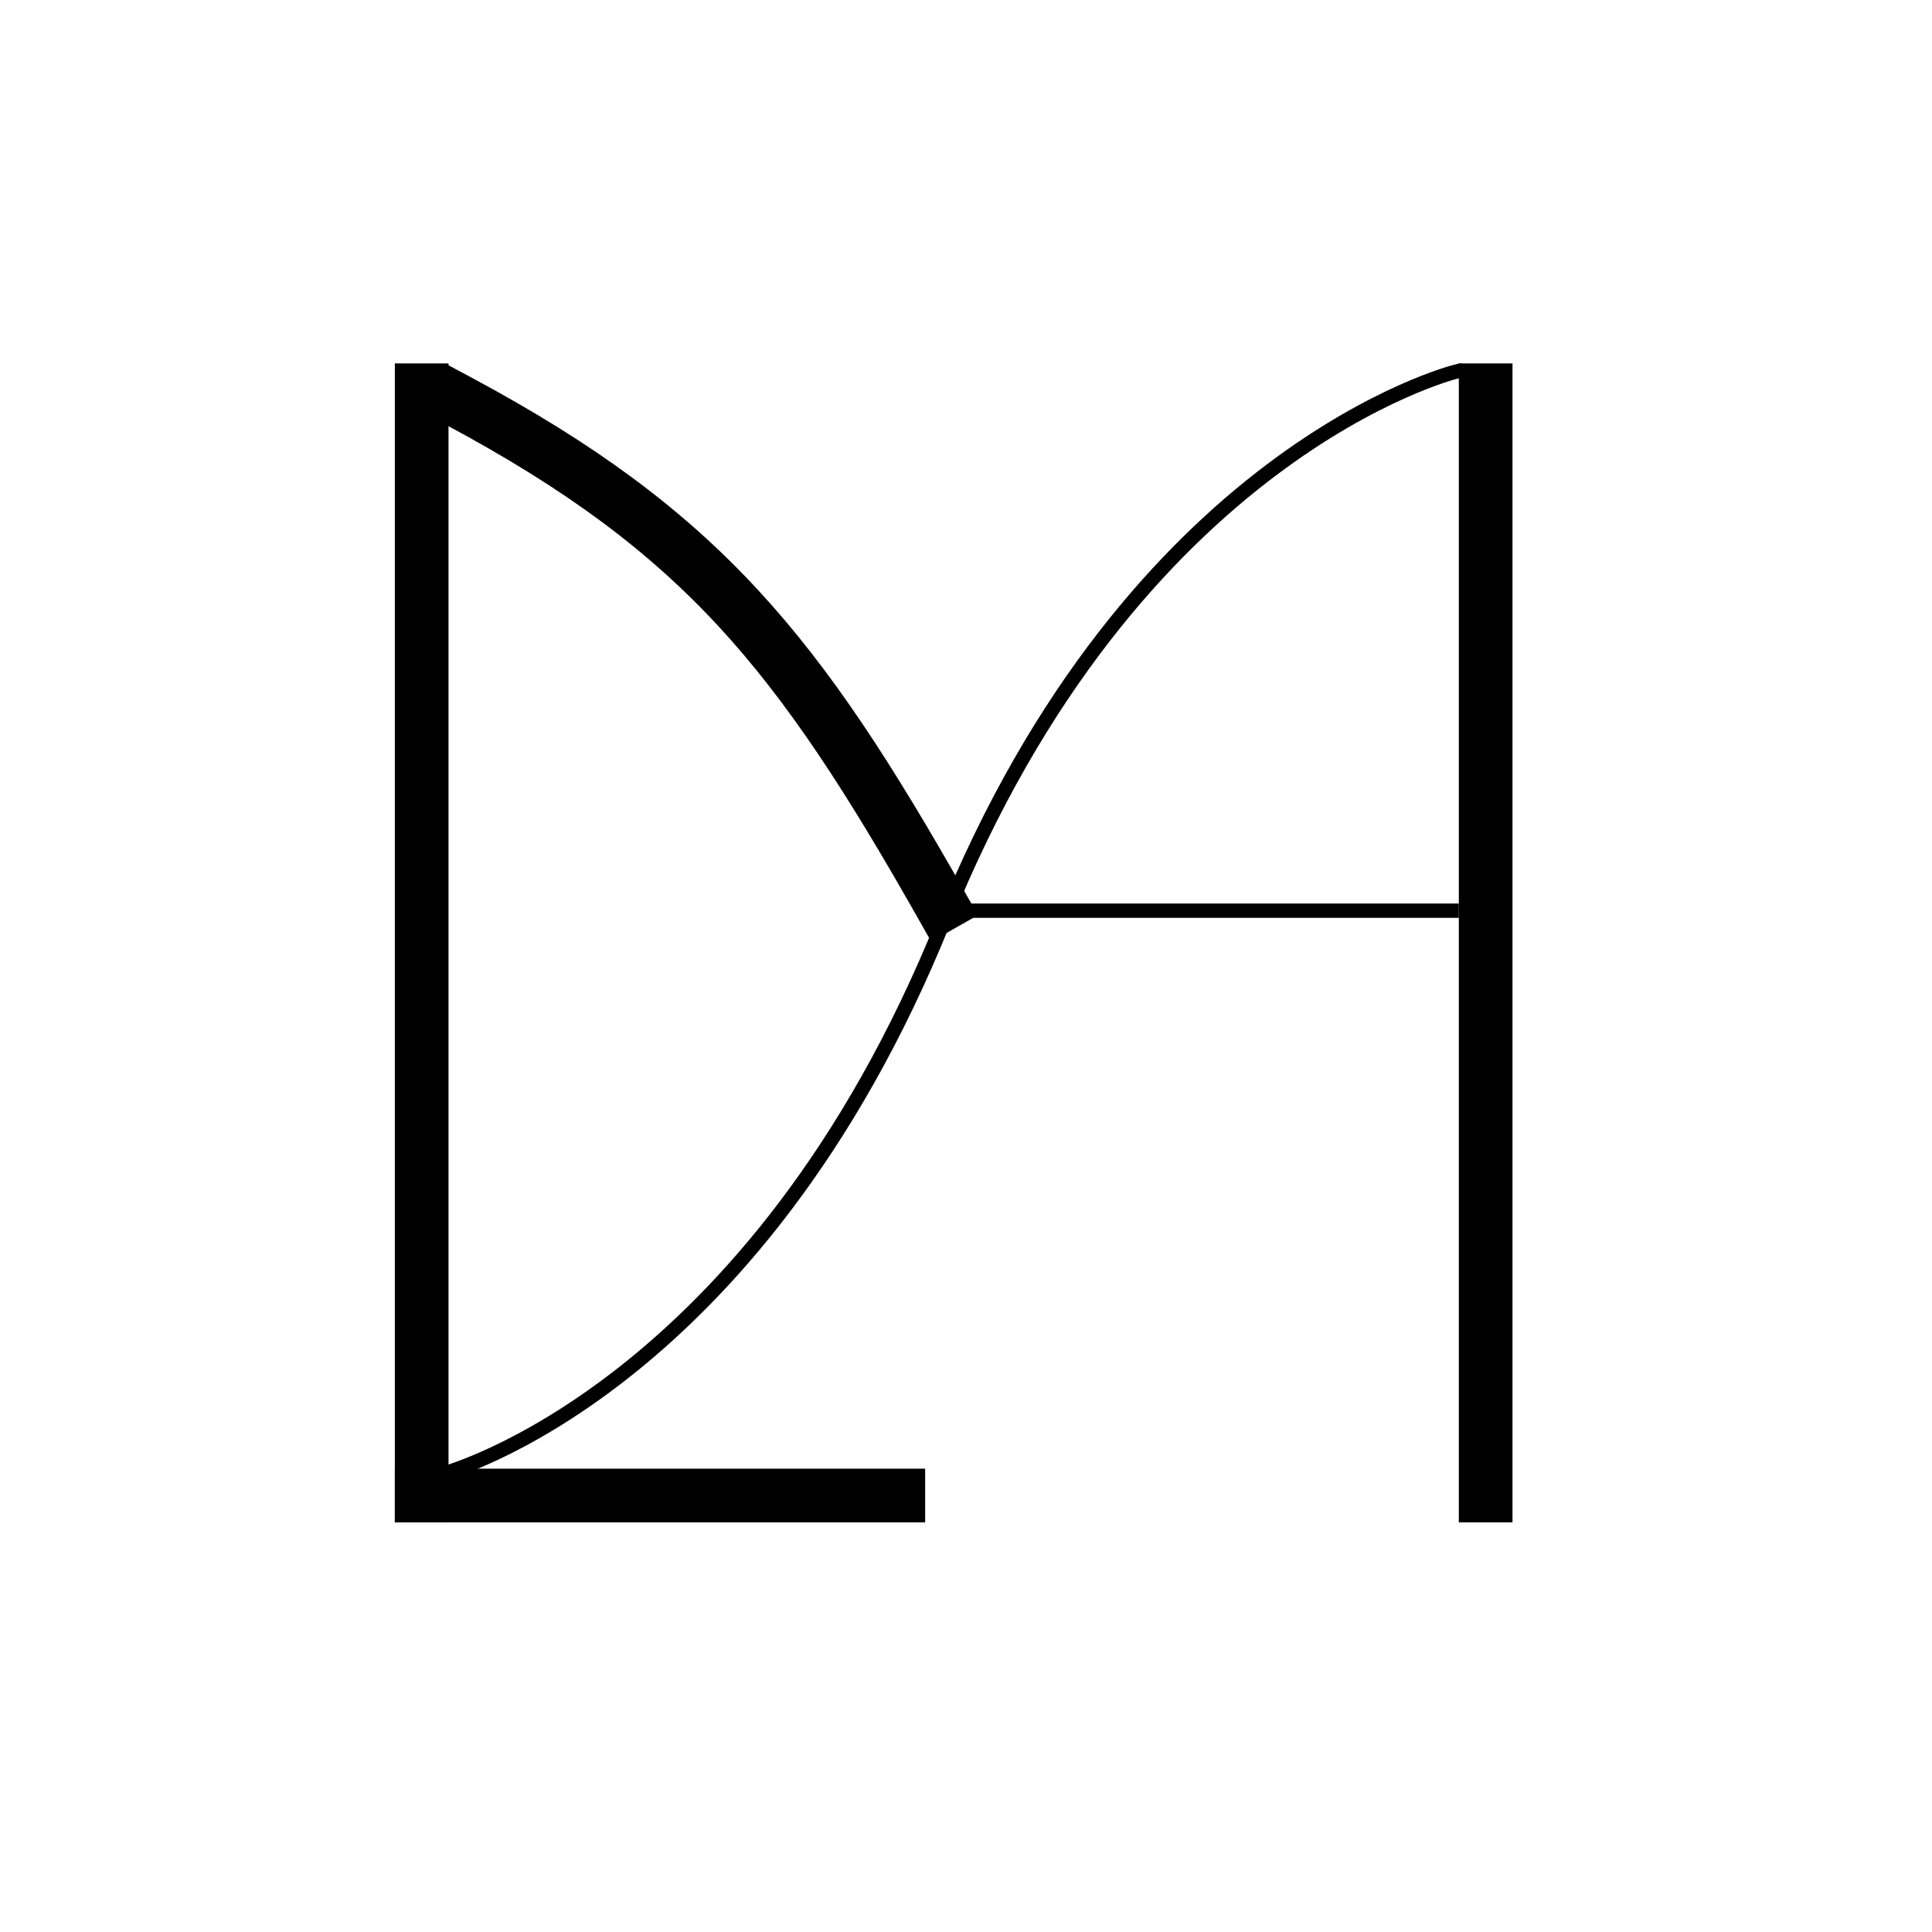 <svg xmlns="http://www.w3.org/2000/svg" fill="none" viewBox="0 0 1080 1080" height="1080" width="1080">
<g clip-path="url(#clip0_210_66)">
<line stroke-linecap="square" stroke-width="30" stroke="black" y2="835.999" x2="235.719" y1="218.156" x1="235.719"></line>
<line stroke-linecap="square" stroke-width="30" stroke="black" y2="836" x2="830.492" y1="218.157" x1="830.492"></line>
<path stroke-linecap="square" stroke-width="8" stroke="black" d="M813.614 207.824C813.614 207.824 633.452 252.608 527.458 515.107C421.464 777.606 247.89 823.72 247.89 823.72"></path>
<line stroke-linecap="square" stroke-width="30" stroke="black" y2="835.999" x2="502.168" y1="835.999" x1="235.719"></line>
<path stroke-linecap="square" stroke-width="30" stroke="black" d="M256.658 224.394C392.398 297.174 446.531 365.271 526.22 505.932"></path>
<line stroke-linecap="square" stroke-width="8" stroke="black" y2="509.077" x2="811.491" y1="509.077" x1="523.042"></line>
</g>
<defs>
<clipPath id="clip0_210_66">
<rect fill="white" height="1080" width="1080"></rect>
</clipPath>
</defs>
</svg>
